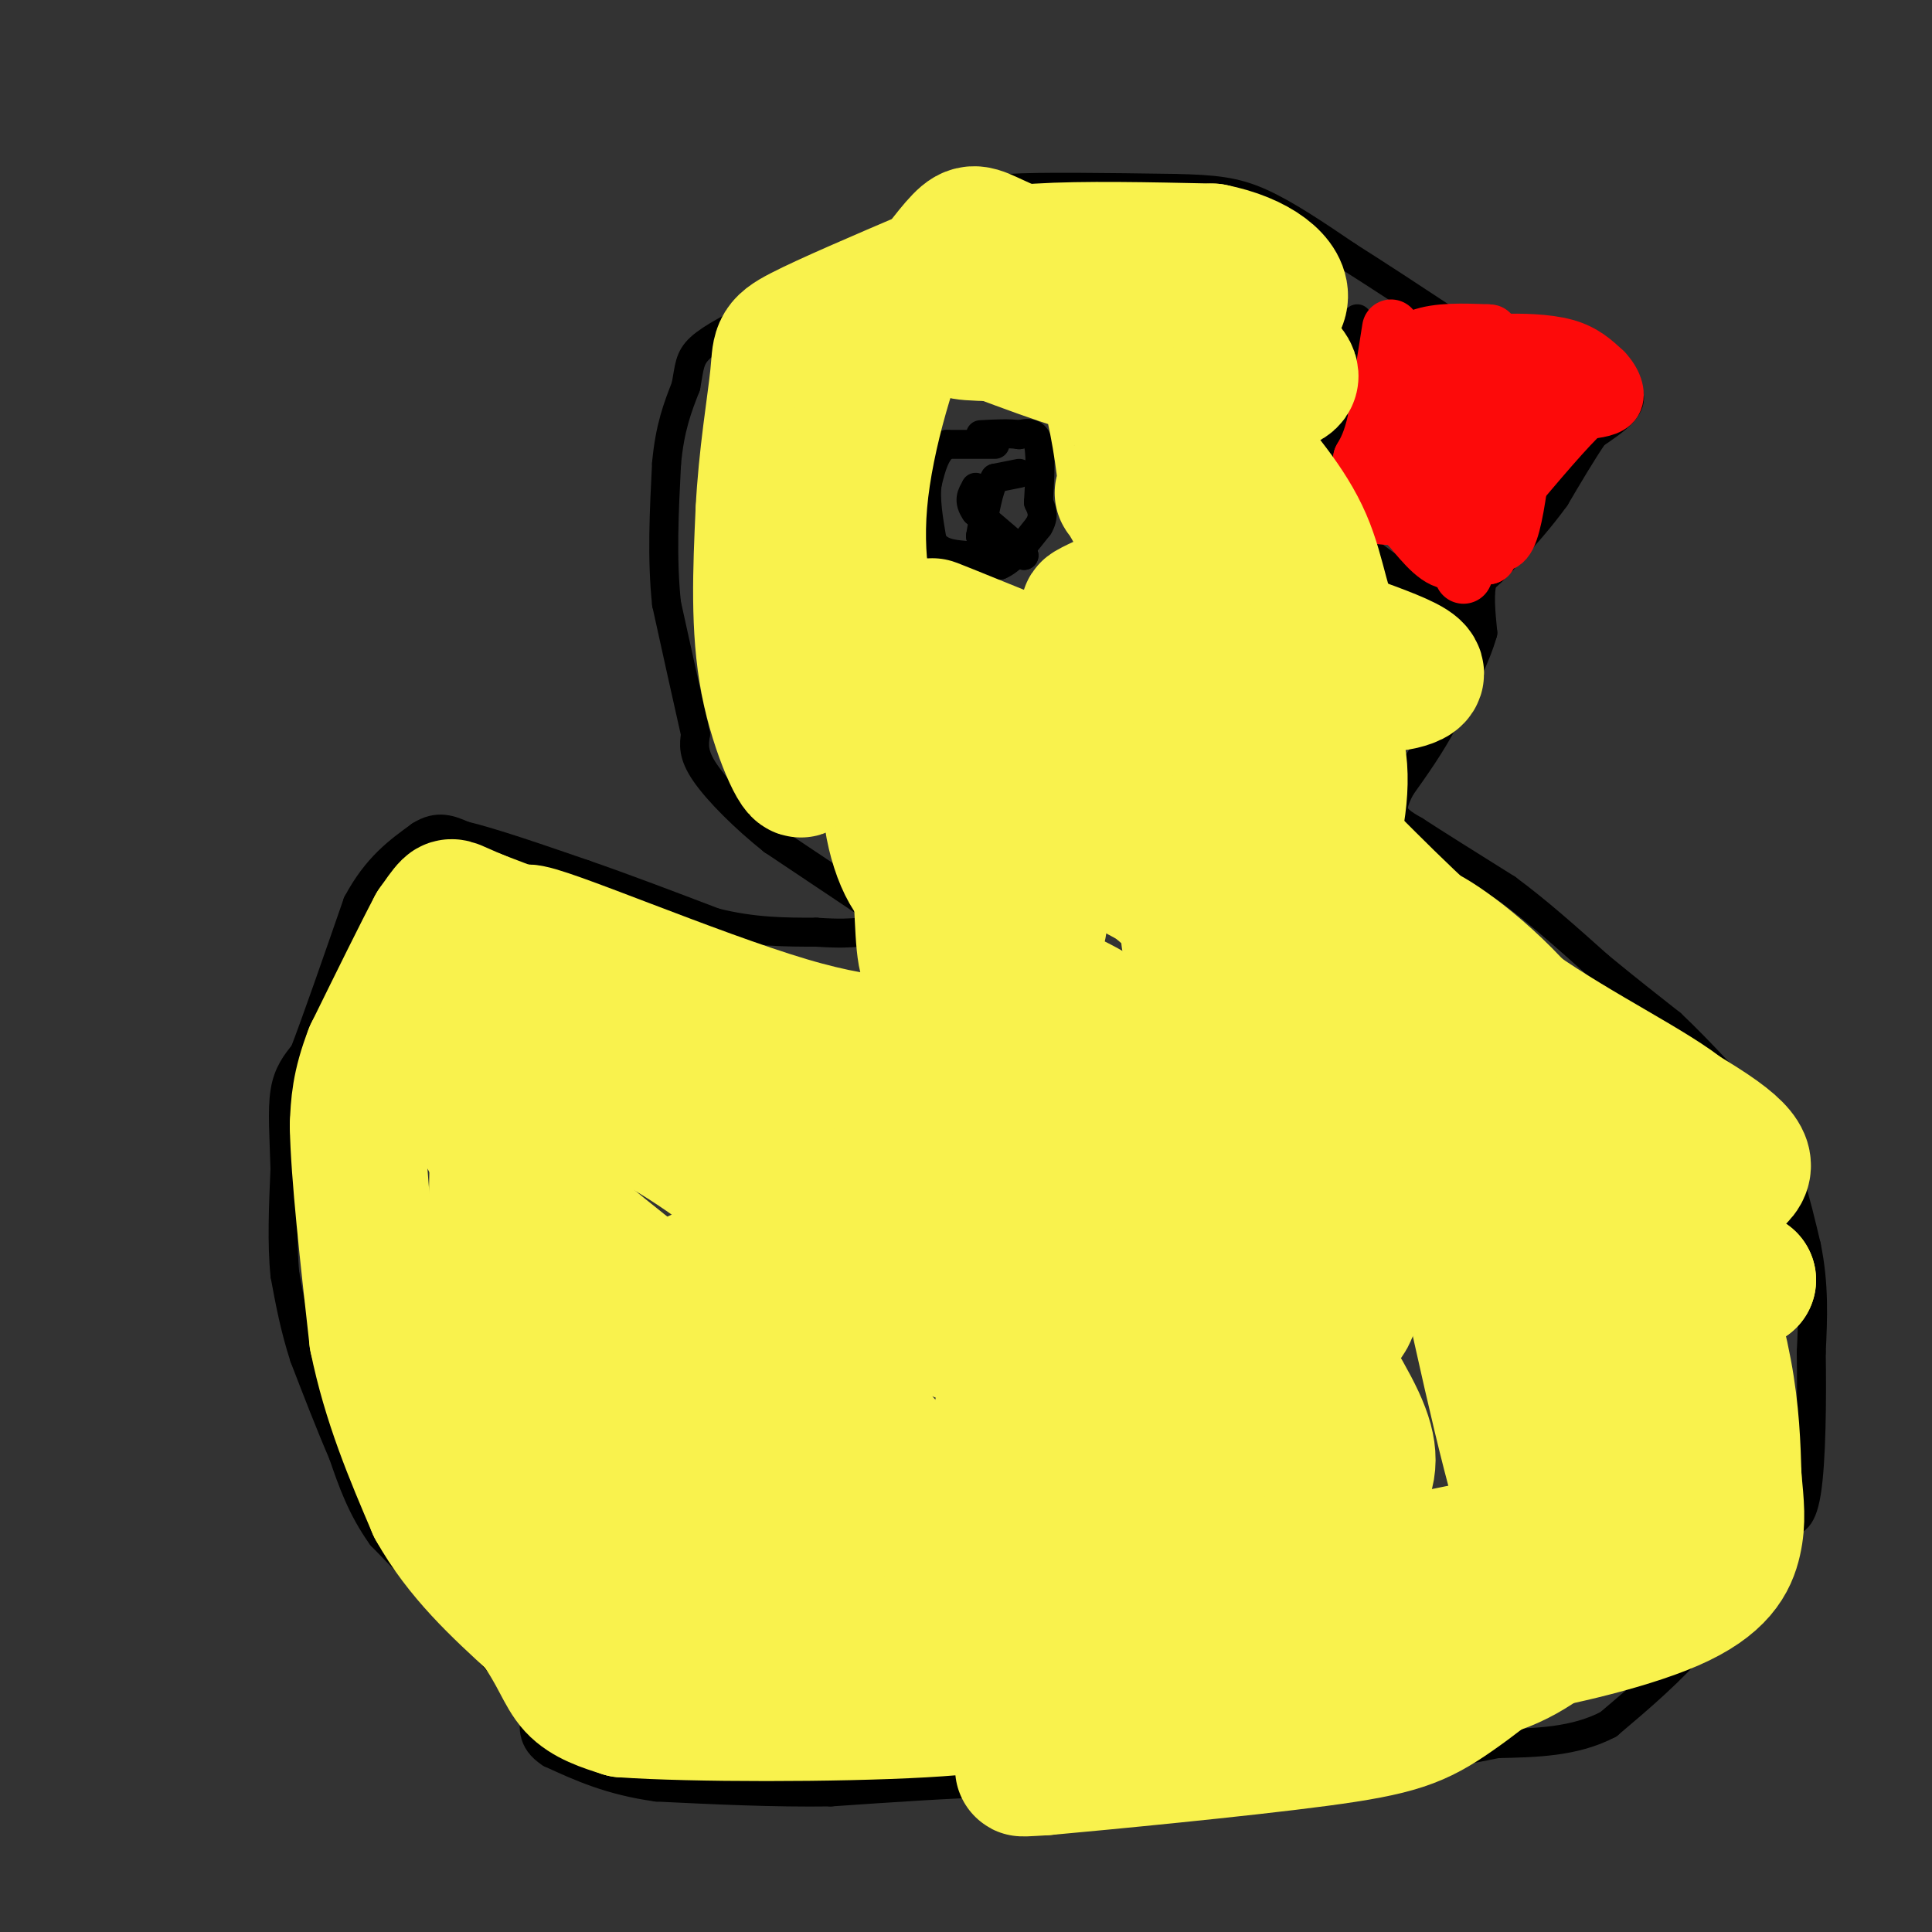 <svg viewBox='0 0 400 400' version='1.1' xmlns='http://www.w3.org/2000/svg' xmlns:xlink='http://www.w3.org/1999/xlink'><rect x="0" y="0" width="400" height="400" fill="#333333" stroke="none"/><g fill='none' stroke='#000000' stroke-width='6' stroke-linecap='round' stroke-linejoin='round'><path d='M178,186c0.000,0.000 0.100,0.100 0.1,0.1'/><path d='M178.1,186.1c-3.000,-2.000 -10.550,-7.050 -18.1,-12.1'/><path d='M160,174c-5.838,-4.638 -11.382,-10.182 -14,-14c-2.618,-3.818 -2.309,-5.909 -2,-8'/><path d='M144,152c-1.333,-5.833 -3.667,-16.417 -6,-27'/><path d='M138,125c-1.000,-9.333 -0.500,-19.167 0,-29'/><path d='M138,96c0.667,-7.500 2.333,-11.750 4,-16'/><path d='M142,80c0.756,-3.956 0.644,-5.844 3,-8c2.356,-2.156 7.178,-4.578 12,-7'/><path d='M157,65c3.667,-2.333 6.833,-4.667 10,-7'/><path d='M167,58c5.500,-2.833 14.250,-6.417 23,-10'/><path d='M190,48c6.000,-2.667 9.500,-4.333 13,-6'/><path d='M203,42c1.844,-1.600 -0.044,-2.600 6,-3c6.044,-0.400 20.022,-0.200 34,0'/><path d='M243,39c8.489,0.178 12.711,0.622 18,3c5.289,2.378 11.644,6.689 18,11'/><path d='M279,53c6.333,4.000 13.167,8.500 20,13'/><path d='M299,66c6.833,3.000 13.917,4.000 21,5'/><path d='M320,71c6.333,2.500 11.667,6.250 17,10'/><path d='M337,81c1.667,3.167 -2.667,6.083 -7,9'/><path d='M330,90c-2.500,3.667 -5.250,8.333 -8,13'/><path d='M322,103c-3.000,4.167 -6.500,8.083 -10,12'/><path d='M312,115c-2.500,2.833 -3.750,3.917 -5,5'/><path d='M307,120c-0.833,2.667 -0.417,6.833 0,11'/><path d='M307,131c-1.333,4.833 -4.667,11.417 -8,18'/><path d='M299,149c-2.833,5.333 -5.917,9.667 -9,14'/><path d='M290,163c-1.800,3.378 -1.800,4.822 -1,6c0.800,1.178 2.400,2.089 4,3'/><path d='M293,172c3.833,2.500 11.417,7.250 19,12'/><path d='M312,184c6.333,4.667 12.667,10.333 19,16'/><path d='M331,200c5.667,4.667 10.333,8.333 15,12'/><path d='M346,212c5.667,5.333 12.333,12.667 19,20'/><path d='M365,232c4.667,7.667 6.833,16.833 9,26'/><path d='M374,258c1.667,8.000 1.333,15.000 1,22'/><path d='M375,280c0.156,9.600 0.044,22.600 -1,29c-1.044,6.400 -3.022,6.200 -5,6'/><path d='M369,315c-3.667,5.000 -10.333,14.500 -17,24'/><path d='M352,339c-6.000,7.000 -12.500,12.500 -19,18'/><path d='M333,357c-7.000,3.667 -15.000,3.833 -23,4'/><path d='M310,361c-7.000,1.333 -13.000,2.667 -19,4'/><path d='M291,365c-8.000,1.000 -18.500,1.500 -29,2'/><path d='M262,367c-9.000,0.667 -17.000,1.333 -25,2'/><path d='M237,369c-9.167,0.333 -19.583,0.167 -30,0'/><path d='M207,369c-10.833,0.333 -22.917,1.167 -35,2'/><path d='M172,371c-11.833,0.167 -23.917,-0.417 -36,-1'/><path d='M136,370c-9.667,-1.333 -15.833,-4.167 -22,-7'/><path d='M114,363c-4.167,-2.667 -3.583,-5.833 -3,-9'/><path d='M111,354c-3.000,-4.500 -9.000,-11.250 -15,-18'/><path d='M96,336c-5.333,-6.000 -11.167,-12.000 -17,-18'/><path d='M79,318c-4.167,-5.833 -6.083,-11.417 -8,-17'/><path d='M71,301c-2.667,-6.167 -5.333,-13.083 -8,-20'/><path d='M63,281c-2.000,-6.167 -3.000,-11.583 -4,-17'/><path d='M59,264c-0.667,-6.500 -0.333,-14.250 0,-22'/><path d='M59,242c-0.178,-6.622 -0.622,-12.178 0,-16c0.622,-3.822 2.311,-5.911 4,-8'/><path d='M63,218c2.500,-6.500 6.750,-18.750 11,-31'/><path d='M74,187c4.000,-7.500 8.500,-10.750 13,-14'/><path d='M87,173c3.667,-2.333 6.333,-1.167 9,0'/><path d='M96,173c5.667,1.333 15.333,4.667 25,8'/><path d='M121,181c8.667,3.000 17.833,6.500 27,10'/><path d='M148,191c8.000,2.000 14.500,2.000 21,2'/><path d='M169,193c5.000,0.333 7.000,0.167 9,0'/><path d='M206,92c0.000,0.000 -10.000,0.000 -10,0'/><path d='M196,92c-2.333,1.333 -3.167,4.667 -4,8'/><path d='M192,100c-0.500,3.333 0.250,7.667 1,12'/><path d='M193,112c1.333,2.500 4.167,2.750 7,3'/><path d='M200,115c2.333,0.833 4.667,1.417 7,2'/><path d='M207,117c2.500,-1.000 5.250,-4.500 8,-8'/><path d='M215,109c1.333,-2.167 0.667,-3.583 0,-5'/><path d='M215,104c0.178,-3.356 0.622,-9.244 0,-12c-0.622,-2.756 -2.311,-2.378 -4,-2'/><path d='M211,90c-2.000,-0.333 -5.000,-0.167 -8,0'/><path d='M211,98c0.000,0.000 -5.000,1.000 -5,1'/><path d='M206,99c-1.333,2.167 -2.167,7.083 -3,12'/><path d='M203,111c1.000,2.667 5.000,3.333 9,4'/><path d='M212,115c-0.167,-0.833 -5.083,-4.917 -10,-9'/><path d='M202,106c-1.667,-2.333 -0.833,-3.667 0,-5'/><path d='M202,101c0.000,-0.500 0.000,0.750 0,2'/><path d='M281,66c0.000,0.000 0.000,1.000 0,1'/><path d='M281,67c-0.833,3.833 -2.917,12.917 -5,22'/><path d='M276,89c-1.167,6.167 -1.583,10.583 -2,15'/><path d='M274,104c1.833,4.667 7.417,8.833 13,13'/><path d='M287,117c2.833,2.667 3.417,2.833 4,3'/><path d='M291,120c2.667,1.667 7.333,4.333 12,7'/><path d='M303,127c2.167,1.167 1.583,0.583 1,0'/><path d='M279,106c0.000,0.000 19.000,-10.000 19,-10'/><path d='M298,96c5.000,-3.000 8.000,-5.500 11,-8'/><path d='M309,88c4.333,-1.833 9.667,-2.417 15,-3'/><path d='M324,85c4.000,-0.667 6.500,-0.833 9,-1'/><path d='M333,84c1.833,-0.333 1.917,-0.667 2,-1'/></g>
<g fill='none' stroke='#FD0A0A' stroke-width='6' stroke-linecap='round' stroke-linejoin='round'><path d='M294,110c0.000,0.000 0.100,0.100 0.1,0.1'/></g>
<g fill='none' stroke='#FD0A0A' stroke-width='12' stroke-linecap='round' stroke-linejoin='round'><path d='M321,90c0.000,0.000 -21.000,10.000 -21,10'/><path d='M300,100c-5.333,2.667 -8.167,4.333 -11,6'/><path d='M289,106c0.833,1.833 8.417,3.417 16,5'/><path d='M305,111c3.911,1.444 5.689,2.556 7,0c1.311,-2.556 2.156,-8.778 3,-15'/><path d='M315,96c1.267,-3.311 2.933,-4.089 2,-2c-0.933,2.089 -4.467,7.044 -8,12'/><path d='M309,106c-2.667,3.667 -5.333,6.833 -8,10'/><path d='M301,116c-2.833,0.500 -5.917,-3.250 -9,-7'/><path d='M292,109c-2.167,-2.000 -3.083,-3.500 -4,-5'/><path d='M288,68c0.000,0.000 -3.000,19.000 -3,19'/><path d='M285,87c-1.000,4.500 -2.000,6.250 -3,8'/><path d='M282,95c1.844,-0.756 7.956,-6.644 14,-10c6.044,-3.356 12.022,-4.178 18,-5'/><path d='M314,80c5.000,-1.167 8.500,-1.583 12,-2'/><path d='M326,78c-0.500,-0.333 -7.750,-0.167 -15,0'/><path d='M311,78c-5.833,-0.333 -12.917,-1.167 -20,-2'/><path d='M291,76c-3.067,-1.600 -0.733,-4.600 3,-6c3.733,-1.400 8.867,-1.200 14,-1'/><path d='M308,69c1.667,0.000 -1.167,0.500 -4,1'/><path d='M307,70c0.000,0.000 -12.000,1.000 -12,1'/><path d='M294,99c0.000,0.000 8.000,-6.000 8,-6'/><path d='M302,93c3.378,-1.600 7.822,-2.600 9,-3c1.178,-0.400 -0.911,-0.200 -3,0'/><path d='M308,90c-4.644,0.356 -14.756,1.244 -20,3c-5.244,1.756 -5.622,4.378 -6,7'/><path d='M282,100c-1.867,2.378 -3.533,4.822 0,6c3.533,1.178 12.267,1.089 21,1'/><path d='M303,107c4.333,1.500 4.667,4.750 5,8'/><path d='M308,115c1.267,-2.844 1.933,-13.956 5,-21c3.067,-7.044 8.533,-10.022 14,-13'/><path d='M327,81c2.500,-2.500 1.750,-2.250 1,-2'/><path d='M328,79c-3.500,-1.333 -12.750,-3.667 -22,-6'/><path d='M306,73c-4.444,-1.111 -4.556,-0.889 -3,-1c1.556,-0.111 4.778,-0.556 8,-1'/><path d='M311,71c3.778,-0.156 9.222,-0.044 13,1c3.778,1.044 5.889,3.022 8,5'/><path d='M332,77c1.956,2.022 2.844,4.578 2,6c-0.844,1.422 -3.422,1.711 -6,2'/><path d='M328,85c-3.667,3.333 -9.833,10.667 -16,18'/><path d='M312,103c-4.167,5.667 -6.583,10.833 -9,16'/></g>
<g fill='none' stroke='#F9F24D' stroke-width='28' stroke-linecap='round' stroke-linejoin='round'><path d='M223,280c0.815,-2.634 1.629,-5.268 10,-7c8.371,-1.732 24.297,-2.563 31,-3c6.703,-0.437 4.181,-0.480 6,4c1.819,4.480 7.978,13.485 11,20c3.022,6.515 2.907,10.542 0,15c-2.907,4.458 -8.608,9.346 -19,12c-10.392,2.654 -25.476,3.072 -32,1c-6.524,-2.072 -4.487,-6.635 -7,-10c-2.513,-3.365 -9.575,-5.533 -13,-8c-3.425,-2.467 -3.212,-5.234 -3,-8'/><path d='M207,296c0.011,-4.131 1.538,-10.459 9,-15c7.462,-4.541 20.858,-7.294 28,-8c7.142,-0.706 8.029,0.635 12,3c3.971,2.365 11.025,5.753 14,10c2.975,4.247 1.870,9.351 -1,14c-2.870,4.649 -7.507,8.842 -18,12c-10.493,3.158 -26.844,5.279 -33,2c-6.156,-3.279 -2.119,-11.960 2,-18c4.119,-6.040 8.320,-9.440 12,-11c3.680,-1.560 6.840,-1.280 10,-1'/><path d='M242,284c4.741,-0.569 11.592,-1.493 14,0c2.408,1.493 0.372,5.401 1,8c0.628,2.599 3.918,3.889 -6,7c-9.918,3.111 -33.046,8.041 -46,9c-12.954,0.959 -15.734,-2.055 -21,-8c-5.266,-5.945 -13.019,-14.822 -16,-20c-2.981,-5.178 -1.191,-6.656 -1,-8c0.191,-1.344 -1.218,-2.554 8,-4c9.218,-1.446 29.062,-3.127 40,-1c10.938,2.127 12.969,8.064 15,14'/><path d='M230,281c2.635,6.471 1.721,15.648 2,20c0.279,4.352 1.750,3.880 -8,4c-9.750,0.120 -30.721,0.831 -40,1c-9.279,0.169 -6.865,-0.205 -7,-1c-0.135,-0.795 -2.820,-2.013 -5,-6c-2.180,-3.987 -3.854,-10.743 -2,-18c1.854,-7.257 7.237,-15.014 10,-19c2.763,-3.986 2.905,-4.203 16,-8c13.095,-3.797 39.141,-11.176 50,-12c10.859,-0.824 6.531,4.907 4,9c-2.531,4.093 -3.266,6.546 -4,9'/><path d='M246,260c-3.063,3.915 -8.720,9.204 -16,12c-7.280,2.796 -16.184,3.100 -21,4c-4.816,0.900 -5.545,2.397 -11,0c-5.455,-2.397 -15.635,-8.688 -20,-13c-4.365,-4.312 -2.914,-6.646 -3,-9c-0.086,-2.354 -1.709,-4.728 8,-10c9.709,-5.272 30.751,-13.440 42,-17c11.249,-3.560 12.706,-2.511 13,0c0.294,2.511 -0.575,6.484 -2,9c-1.425,2.516 -3.407,3.576 -9,5c-5.593,1.424 -14.796,3.212 -24,5'/><path d='M203,246c-8.971,0.861 -19.397,0.513 -25,-1c-5.603,-1.513 -6.383,-4.193 -7,-6c-0.617,-1.807 -1.073,-2.742 1,-6c2.073,-3.258 6.673,-8.839 13,-12c6.327,-3.161 14.379,-3.903 13,-3c-1.379,0.903 -12.190,3.452 -23,6'/><path d='M175,224c-4.644,2.044 -4.756,4.156 -15,-1c-10.244,-5.156 -30.622,-17.578 -51,-30'/><path d='M109,193c2.536,-0.524 34.375,13.167 54,19c19.625,5.833 27.036,3.810 28,3c0.964,-0.810 -4.518,-0.405 -10,0'/><path d='M181,215c-3.867,0.667 -8.533,2.333 -18,0c-9.467,-2.333 -23.733,-8.667 -38,-15'/><path d='M125,200c-10.667,-4.167 -18.333,-7.083 -26,-10'/><path d='M99,190c-5.244,-2.178 -5.356,-2.622 -6,-2c-0.644,0.622 -1.822,2.311 -3,4'/><path d='M90,192c-2.667,5.000 -7.833,15.500 -13,26'/><path d='M77,218c-2.667,6.833 -2.833,10.917 -3,15'/><path d='M74,233c0.167,9.833 2.083,26.917 4,44'/><path d='M78,277c2.667,13.167 7.333,24.083 12,35'/><path d='M90,312c5.500,9.833 13.250,16.917 21,24'/><path d='M111,336c4.600,6.400 5.600,10.400 8,13c2.400,2.600 6.200,3.800 10,5'/><path d='M129,354c14.089,1.000 44.311,1.000 62,0c17.689,-1.000 22.844,-3.000 28,-5'/><path d='M219,349c19.821,-3.655 55.375,-10.292 78,-13c22.625,-2.708 32.321,-1.488 35,-1c2.679,0.488 -1.661,0.244 -6,0'/><path d='M326,335c-3.111,2.044 -7.889,7.156 -16,10c-8.111,2.844 -19.556,3.422 -31,4'/><path d='M279,349c-11.488,2.524 -24.708,6.833 -30,2c-5.292,-4.833 -2.655,-18.810 -3,-25c-0.345,-6.190 -3.673,-4.595 -7,-3'/><path d='M239,323c-21.911,-0.252 -73.187,0.619 -96,0c-22.813,-0.619 -17.163,-2.730 -16,-8c1.163,-5.270 -2.163,-13.701 1,-18c3.163,-4.299 12.813,-4.465 18,-4c5.187,0.465 5.911,1.561 8,5c2.089,3.439 5.545,9.219 9,15'/><path d='M163,313c-4.375,3.775 -19.812,5.713 -28,3c-8.188,-2.713 -9.128,-10.077 -10,-17c-0.872,-6.923 -1.678,-13.407 -2,-12c-0.322,1.407 -0.161,10.703 0,20'/><path d='M123,307c3.172,4.783 11.103,6.740 20,8c8.897,1.260 18.761,1.825 31,2c12.239,0.175 26.854,-0.038 35,0c8.146,0.038 9.824,0.328 15,-9c5.176,-9.328 13.851,-28.273 18,-38c4.149,-9.727 3.771,-10.234 3,-17c-0.771,-6.766 -1.935,-19.790 -5,-28c-3.065,-8.210 -8.033,-11.605 -13,-15'/><path d='M227,210c-5.298,-3.563 -12.044,-4.971 -13,-10c-0.956,-5.029 3.878,-13.678 -1,-6c-4.878,7.678 -19.467,31.682 -26,43c-6.533,11.318 -5.009,9.948 -12,13c-6.991,3.052 -22.495,10.526 -38,18'/><path d='M137,268c-11.810,1.583 -22.333,-3.458 -26,5c-3.667,8.458 -0.476,30.417 0,40c0.476,9.583 -1.762,6.792 -4,4'/><path d='M107,317c1.497,-0.149 7.238,-2.521 24,-4c16.762,-1.479 44.544,-2.067 60,0c15.456,2.067 18.584,6.787 2,-4c-16.584,-10.787 -52.881,-37.082 -72,-53c-19.119,-15.918 -21.059,-21.459 -23,-27'/><path d='M98,229c-2.988,-8.060 1.042,-14.708 4,-16c2.958,-1.292 4.845,2.774 6,11c1.155,8.226 1.577,20.613 2,33'/><path d='M110,257c0.645,6.805 1.257,7.316 6,8c4.743,0.684 13.619,1.541 20,2c6.381,0.459 10.269,0.519 14,-1c3.731,-1.519 7.306,-4.617 11,-6c3.694,-1.383 7.505,-1.051 3,-6c-4.505,-4.949 -17.328,-15.179 -28,-21c-10.672,-5.821 -19.192,-7.235 -24,-10c-4.808,-2.765 -5.904,-6.883 -7,-11'/><path d='M105,212c-1.800,9.978 -2.800,40.422 -2,60c0.800,19.578 3.400,28.289 6,37'/><path d='M109,309c4.393,10.174 12.377,17.110 17,21c4.623,3.890 5.886,4.733 12,7c6.114,2.267 17.077,5.958 28,8c10.923,2.042 21.804,2.434 30,3c8.196,0.566 13.707,1.306 25,0c11.293,-1.306 28.370,-4.659 41,-9c12.630,-4.341 20.815,-9.671 29,-15'/><path d='M291,324c14.321,-3.952 35.625,-6.333 45,-9c9.375,-2.667 6.821,-5.619 6,-12c-0.821,-6.381 0.089,-16.190 1,-26'/><path d='M343,277c0.364,6.185 0.773,34.648 1,46c0.227,11.352 0.271,5.594 -1,5c-1.271,-0.594 -3.856,3.975 -7,4c-3.144,0.025 -6.846,-4.493 -10,-6c-3.154,-1.507 -5.758,-0.002 -10,-13c-4.242,-12.998 -10.121,-40.499 -16,-68'/><path d='M300,245c-6.800,-16.578 -15.800,-24.022 -30,-36c-14.200,-11.978 -33.600,-28.489 -53,-45'/><path d='M217,164c-14.869,-9.976 -25.542,-12.417 -30,-8c-4.458,4.417 -2.702,15.690 0,22c2.702,6.310 6.351,7.655 10,9'/><path d='M197,187c4.792,4.090 11.773,9.814 13,12c1.227,2.186 -3.300,0.833 -6,1c-2.700,0.167 -3.573,1.853 -4,-4c-0.427,-5.853 -0.408,-19.244 -4,-27c-3.592,-7.756 -10.796,-9.878 -18,-12'/><path d='M178,157c-4.737,-2.909 -7.579,-4.182 -9,-4c-1.421,0.182 -1.421,1.818 -3,-6c-1.579,-7.818 -4.737,-25.091 -6,-29c-1.263,-3.909 -0.632,5.545 0,15'/><path d='M160,133c1.762,8.857 6.167,23.500 6,26c-0.167,2.500 -4.905,-7.143 -7,-18c-2.095,-10.857 -1.548,-22.929 -1,-35'/><path d='M158,106c0.548,-11.357 2.417,-22.250 3,-28c0.583,-5.750 -0.119,-6.357 5,-9c5.119,-2.643 16.060,-7.321 27,-12'/><path d='M193,57c7.489,-2.978 12.711,-4.422 22,-5c9.289,-0.578 22.644,-0.289 36,0'/><path d='M251,52c9.393,1.845 14.875,6.458 14,10c-0.875,3.542 -8.107,6.012 -11,8c-2.893,1.988 -1.446,3.494 0,5'/><path d='M254,75c-0.095,11.202 -0.333,36.708 1,49c1.333,12.292 4.238,11.369 9,12c4.762,0.631 11.381,2.815 18,5'/><path d='M282,141c4.583,0.881 7.042,0.583 9,0c1.958,-0.583 3.417,-1.452 1,-3c-2.417,-1.548 -8.708,-3.774 -15,-6'/><path d='M277,132c-3.222,-4.444 -3.778,-12.556 -7,-20c-3.222,-7.444 -9.111,-14.222 -15,-21'/><path d='M255,91c-4.119,-6.643 -6.917,-12.750 -7,-7c-0.083,5.750 2.548,23.357 0,32c-2.548,8.643 -10.274,8.321 -18,8'/><path d='M230,124c-4.373,2.000 -6.306,3.000 -3,2c3.306,-1.000 11.852,-4.000 15,-14c3.148,-10.000 0.900,-27.000 -1,-35c-1.900,-8.000 -3.450,-7.000 -5,-6'/><path d='M236,71c-0.107,-2.452 2.125,-5.583 -8,-7c-10.125,-1.417 -32.607,-1.119 -42,0c-9.393,1.119 -5.696,3.060 -2,5'/><path d='M184,69c-3.060,9.429 -9.708,30.500 -12,44c-2.292,13.500 -0.226,19.429 2,23c2.226,3.571 4.613,4.786 7,6'/><path d='M181,142c2.369,2.083 4.792,4.292 12,7c7.208,2.708 19.202,5.917 28,2c8.798,-3.917 14.399,-14.958 20,-26'/><path d='M241,125c4.039,-10.822 4.136,-24.878 3,-34c-1.136,-9.122 -3.506,-13.312 -7,-18c-3.494,-4.688 -8.112,-9.875 -14,-14c-5.888,-4.125 -13.047,-7.187 -17,-9c-3.953,-1.813 -4.701,-2.375 -7,0c-2.299,2.375 -6.150,7.688 -10,13'/><path d='M189,63c-4.215,9.468 -9.751,26.636 -11,41c-1.249,14.364 1.789,25.922 5,33c3.211,7.078 6.595,9.675 9,12c2.405,2.325 3.830,4.379 9,5c5.170,0.621 14.085,-0.189 23,-1'/><path d='M224,153c12.845,-0.774 33.458,-2.208 34,-3c0.542,-0.792 -18.988,-0.940 -28,-2c-9.012,-1.060 -7.506,-3.030 -6,-5'/><path d='M224,143c-8.267,-3.933 -25.933,-11.267 -30,-13c-4.067,-1.733 5.467,2.133 15,6'/><path d='M209,136c15.889,0.800 48.111,-0.200 61,9c12.889,9.200 6.444,28.600 0,48'/><path d='M270,193c-0.044,0.379 -0.156,-22.675 0,-33c0.156,-10.325 0.578,-7.922 -4,-3c-4.578,4.922 -14.156,12.364 -18,21c-3.844,8.636 -1.956,18.468 0,24c1.956,5.532 3.978,6.766 6,8'/><path d='M254,210c4.853,6.710 13.987,19.485 18,26c4.013,6.515 2.906,6.769 4,12c1.094,5.231 4.389,15.438 4,21c-0.389,5.562 -4.460,6.479 -7,7c-2.540,0.521 -3.547,0.645 -6,-4c-2.453,-4.645 -6.353,-14.058 -9,-24c-2.647,-9.942 -4.042,-20.412 -4,-28c0.042,-7.588 1.521,-12.294 3,-17'/><path d='M257,203c0.405,-10.345 -0.083,-27.708 0,-36c0.083,-8.292 0.738,-7.512 8,0c7.262,7.512 21.131,21.756 35,36'/><path d='M300,203c9.400,8.444 15.400,11.556 21,17c5.600,5.444 10.800,13.222 16,21'/><path d='M337,241c4.738,5.810 8.583,9.833 12,17c3.417,7.167 6.405,17.476 8,26c1.595,8.524 1.798,15.262 2,22'/><path d='M359,306c0.545,5.716 0.909,9.006 0,13c-0.909,3.994 -3.091,8.691 -13,13c-9.909,4.309 -27.545,8.231 -35,9c-7.455,0.769 -4.727,-1.616 -2,-4'/><path d='M309,337c-1.981,-0.298 -5.933,0.956 0,-6c5.933,-6.956 21.753,-22.121 28,-31c6.247,-8.879 2.922,-11.473 3,-13c0.078,-1.527 3.559,-1.988 -3,-7c-6.559,-5.012 -23.160,-14.575 -30,-23c-6.840,-8.425 -3.920,-15.713 -1,-23'/><path d='M306,234c-1.512,-7.821 -4.792,-15.875 -2,-13c2.792,2.875 11.655,16.679 19,24c7.345,7.321 13.173,8.161 19,9'/><path d='M342,254c5.833,0.000 10.917,-4.500 16,-9'/><path d='M358,245c3.786,-2.655 5.250,-4.792 -4,-11c-9.250,-6.208 -29.214,-16.488 -41,-24c-11.786,-7.512 -15.393,-12.256 -19,-17'/><path d='M294,193c0.583,-0.631 11.542,6.292 21,17c9.458,10.708 17.417,25.202 25,35c7.583,9.798 14.792,14.899 22,20'/><path d='M362,265c-1.702,0.369 -16.958,-8.708 -31,-15c-14.042,-6.292 -26.869,-9.798 -42,-32c-15.131,-22.202 -32.565,-63.101 -50,-104'/><path d='M239,114c-8.970,-17.687 -6.394,-9.906 -6,-12c0.394,-2.094 -1.394,-14.064 -3,-20c-1.606,-5.936 -3.030,-5.839 -7,-7c-3.970,-1.161 -10.485,-3.581 -17,-6'/><path d='M206,69c-5.311,-0.933 -10.089,-0.267 -3,0c7.089,0.267 26.044,0.133 45,0'/><path d='M248,69c11.489,1.644 17.711,5.756 19,8c1.289,2.244 -2.356,2.622 -6,3'/><path d='M261,80c-2.861,0.266 -7.014,-0.568 -8,2c-0.986,2.568 1.196,8.537 -5,21c-6.196,12.463 -20.770,31.418 -30,47c-9.230,15.582 -13.115,27.791 -17,40'/><path d='M201,190c-4.631,9.262 -7.708,12.417 -9,9c-1.292,-3.417 -0.798,-13.405 -2,-21c-1.202,-7.595 -4.101,-12.798 -7,-18'/><path d='M183,160c-6.821,-7.452 -20.375,-17.083 -2,-8c18.375,9.083 68.679,36.881 93,49c24.321,12.119 22.661,8.560 21,5'/><path d='M295,206c6.847,3.504 13.464,9.764 20,15c6.536,5.236 12.990,9.448 16,21c3.010,11.552 2.574,30.443 0,43c-2.574,12.557 -7.287,18.778 -12,25'/><path d='M319,310c-7.978,11.900 -21.922,29.148 -37,39c-15.078,9.852 -31.290,12.306 -44,14c-12.710,1.694 -21.917,2.627 -25,3c-3.083,0.373 -0.041,0.187 3,0'/><path d='M216,366c12.033,-1.091 40.617,-3.818 57,-6c16.383,-2.182 20.565,-3.818 28,-9c7.435,-5.182 18.124,-13.909 24,-21c5.876,-7.091 6.938,-12.545 8,-18'/><path d='M333,312c4.178,-6.667 10.622,-14.333 14,-25c3.378,-10.667 3.689,-24.333 4,-38'/><path d='M351,249c1.833,-9.012 4.417,-12.542 -2,-18c-6.417,-5.458 -21.833,-12.845 -35,-22c-13.167,-9.155 -24.083,-20.077 -35,-31'/></g>
</svg>